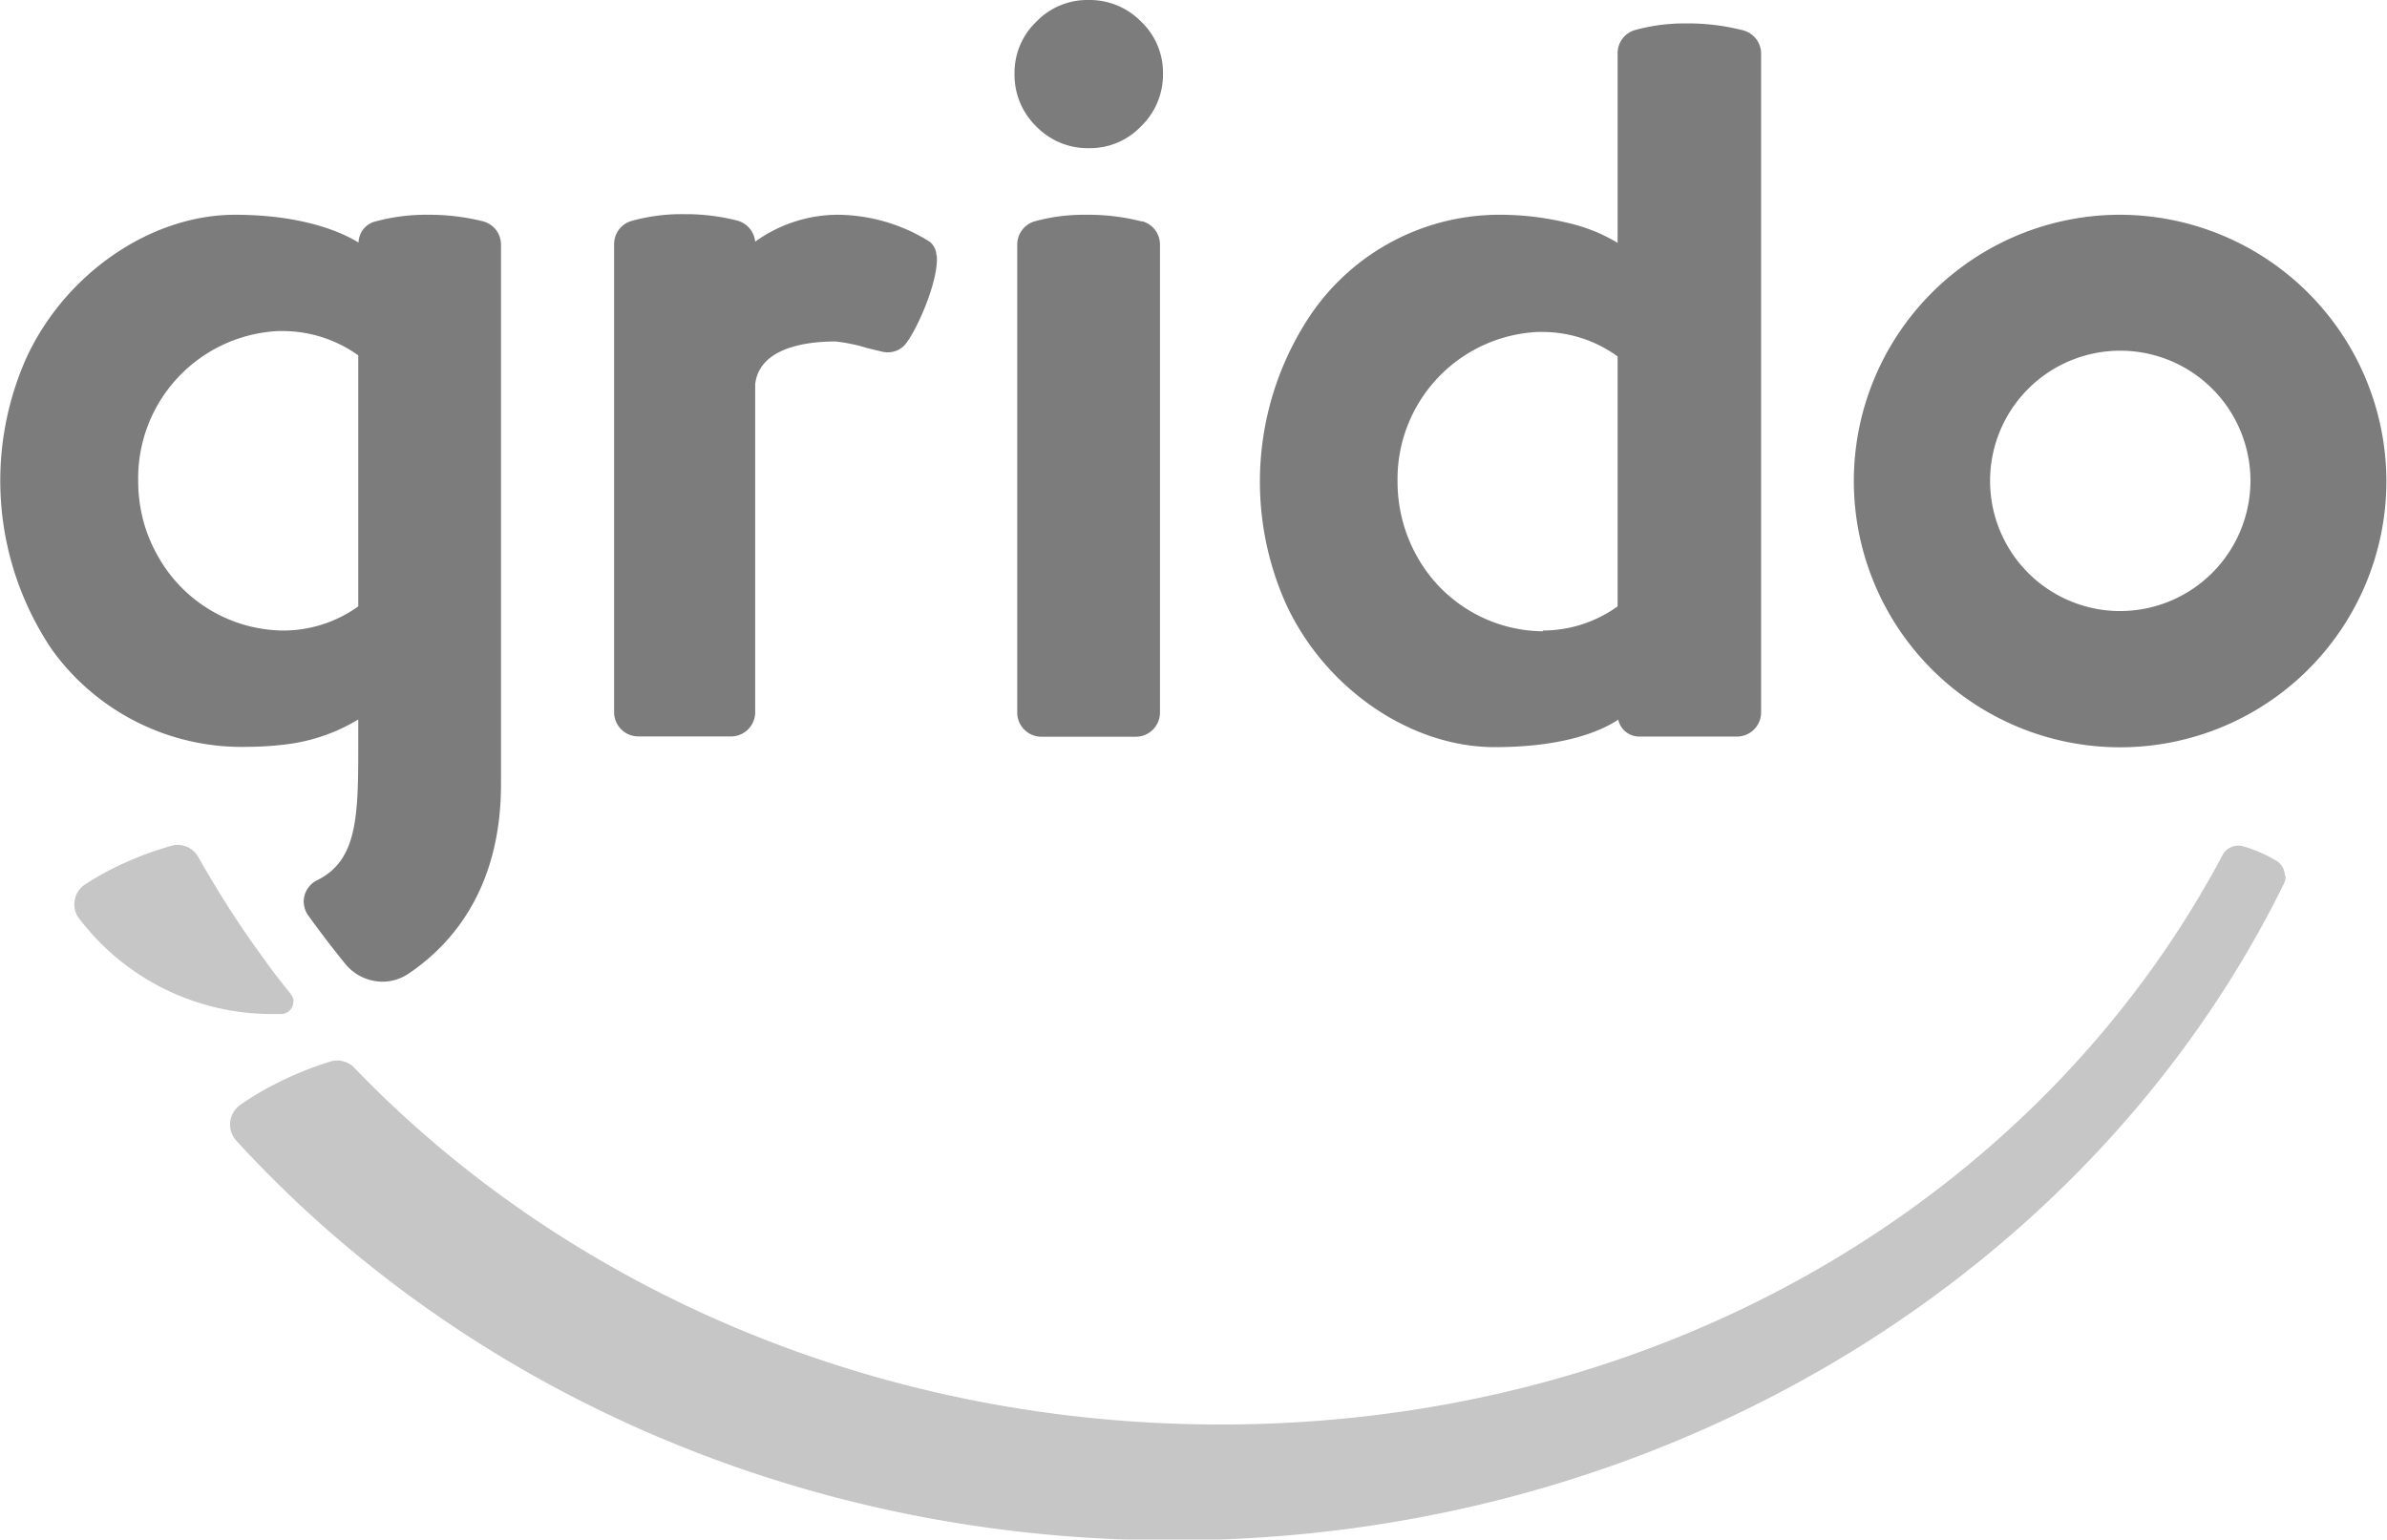 <svg xmlns="http://www.w3.org/2000/svg" viewBox="0 0 158.04 101.94"><defs><style>.cls-1{fill:#7c7c7c;}.cls-2{fill:#c6c6c6;}</style></defs><title>logo-grido</title><g id="Capa_2" data-name="Capa 2"><g id="Capa_1-2" data-name="Capa 1"><path class="cls-1" d="M62,16.92a1.21,1.21,0,0,0-.44-.91,11.58,11.58,0,0,0-6.2-1.79A9.41,9.41,0,0,0,50,16a1.61,1.61,0,0,0-1.17-1.39,13.77,13.77,0,0,0-3.44-.43h-.16a12.28,12.28,0,0,0-3.42.45,1.59,1.59,0,0,0-1.15,1.53v31a1.6,1.6,0,0,0,1.6,1.6h6.16A1.6,1.6,0,0,0,50,47.17V25.43c.3-2.45,3.46-2.82,5.31-2.82a11.14,11.14,0,0,1,2.12.44l1,.24a1.55,1.55,0,0,0,1.45-.42c.76-.85,2.3-4.29,2.14-5.95"></path><path class="cls-1" d="M72.09,9.81a4.66,4.66,0,0,0,3.45-1.44A4.76,4.76,0,0,0,77,4.89a4.66,4.66,0,0,0-1.44-3.45A4.76,4.76,0,0,0,72.06,0a4.69,4.69,0,0,0-3.45,1.44,4.67,4.67,0,0,0-1.44,3.42,4.76,4.76,0,0,0,1.44,3.51,4.73,4.73,0,0,0,3.48,1.44"></path><path class="cls-1" d="M75.62,14.67a14.11,14.11,0,0,0-3.54-.45H71.9a12.37,12.37,0,0,0-3.38.43,1.61,1.61,0,0,0-1.17,1.54v31a1.6,1.6,0,0,0,1.59,1.59H75.2a1.6,1.6,0,0,0,1.6-1.59v-31a1.59,1.59,0,0,0-1.18-1.54"></path><path class="cls-1" d="M115.38,2a14.62,14.62,0,0,0-3.55-.45h-.17a12.42,12.42,0,0,0-3.41.44,1.59,1.59,0,0,0-1.15,1.53V16.08a11.15,11.15,0,0,0-3.29-1.32,19.15,19.15,0,0,0-4.43-.54,15.11,15.11,0,0,0-12.54,6.53A19.84,19.84,0,0,0,85.1,39.89c2.55,5.64,8.24,9.58,13.86,9.58,4.82,0,7.23-1.18,8.18-1.82a1.43,1.43,0,0,0,1.39,1.12H115a1.6,1.6,0,0,0,1.6-1.6V3.49A1.6,1.6,0,0,0,115.38,2m-13.23,39.8a9.64,9.64,0,0,1-8.3-4.9,10.13,10.13,0,0,1-1.32-5,9.75,9.75,0,0,1,9.27-9.92h.35a8.48,8.48,0,0,1,4.95,1.62V40.15a8.51,8.51,0,0,1-4.95,1.6"></path><path class="cls-1" d="M32,14.66a14.56,14.56,0,0,0-3.54-.44h-.17a12.72,12.72,0,0,0-3.38.43,1.47,1.47,0,0,0-1.17,1.41c-1-.62-3.59-1.84-8.18-1.84-5.61,0-11.31,3.94-13.86,9.58A20,20,0,0,0,3.43,43a15.49,15.49,0,0,0,13,6.45,21,21,0,0,0,2.93-.22,12.06,12.06,0,0,0,4.36-1.59v1.18c0,5,.05,8.1-2.72,9.46v0a1.58,1.58,0,0,0-.89,1.42,1.62,1.62,0,0,0,.28.89c.8,1.11,1.64,2.21,2.51,3.28A3.21,3.21,0,0,0,25.29,65a3.09,3.09,0,0,0,1.71-.5c3.5-2.33,6.17-6.34,6.17-12.56V16.2A1.59,1.59,0,0,0,32,14.66M23.72,40.15a8.53,8.53,0,0,1-4.95,1.6,9.61,9.61,0,0,1-8.3-4.9,10.06,10.06,0,0,1-.9-2.08,10.33,10.33,0,0,1-.42-2.93,9.75,9.75,0,0,1,9.26-9.92h.36a8.59,8.59,0,0,1,4.95,1.61Z"></path><path class="cls-2" d="M19.44,66.33a.8.8,0,0,0-.17-.48l-.09-.12c-.49-.62-1-1.25-1.45-1.88l-.3-.42q-1.53-2.09-2.88-4.28l-.05-.08c-.47-.77-.94-1.55-1.38-2.34a1.6,1.6,0,0,0-1.37-.79,1.34,1.34,0,0,0-.4.06,22.55,22.55,0,0,0-3,1.09l-.23.1a20.32,20.32,0,0,0-2.49,1.37,1.59,1.59,0,0,0-.71,1.32,1.63,1.63,0,0,0,.21.79,16,16,0,0,0,12.92,6.47h.61a.81.81,0,0,0,.76-.8"></path><path class="cls-1" d="M140.36,14.22A17.63,17.63,0,1,0,158,31.84a17.67,17.67,0,0,0-17.68-17.62m0,26.24A8.62,8.62,0,1,1,149,31.84a8.64,8.64,0,0,1-8.65,8.62"></path><path class="cls-2" d="M151.28,58a1.19,1.19,0,0,0-.55-1c-.26-.15-.54-.31-.87-.46l-.11-.05a9,9,0,0,0-1.22-.45,1.13,1.13,0,0,0-.32-.05,1.19,1.19,0,0,0-1.06.63h0c-11.88,22.35-36.64,37.7-66.33,37.7-22.92,0-43.45-9.15-57.35-23.61h0a1.58,1.58,0,0,0-1.14-.49,1.49,1.49,0,0,0-.43.06,22.3,22.3,0,0,0-3.53,1.42l-.22.11a18.93,18.93,0,0,0-2.26,1.36,1.59,1.59,0,0,0-.27,2.33c14.8,16.19,37.06,26.49,62,26.49,32.79,0,61-17.86,73.6-43.49a1.17,1.17,0,0,0,.11-.49"></path></g></g></svg>